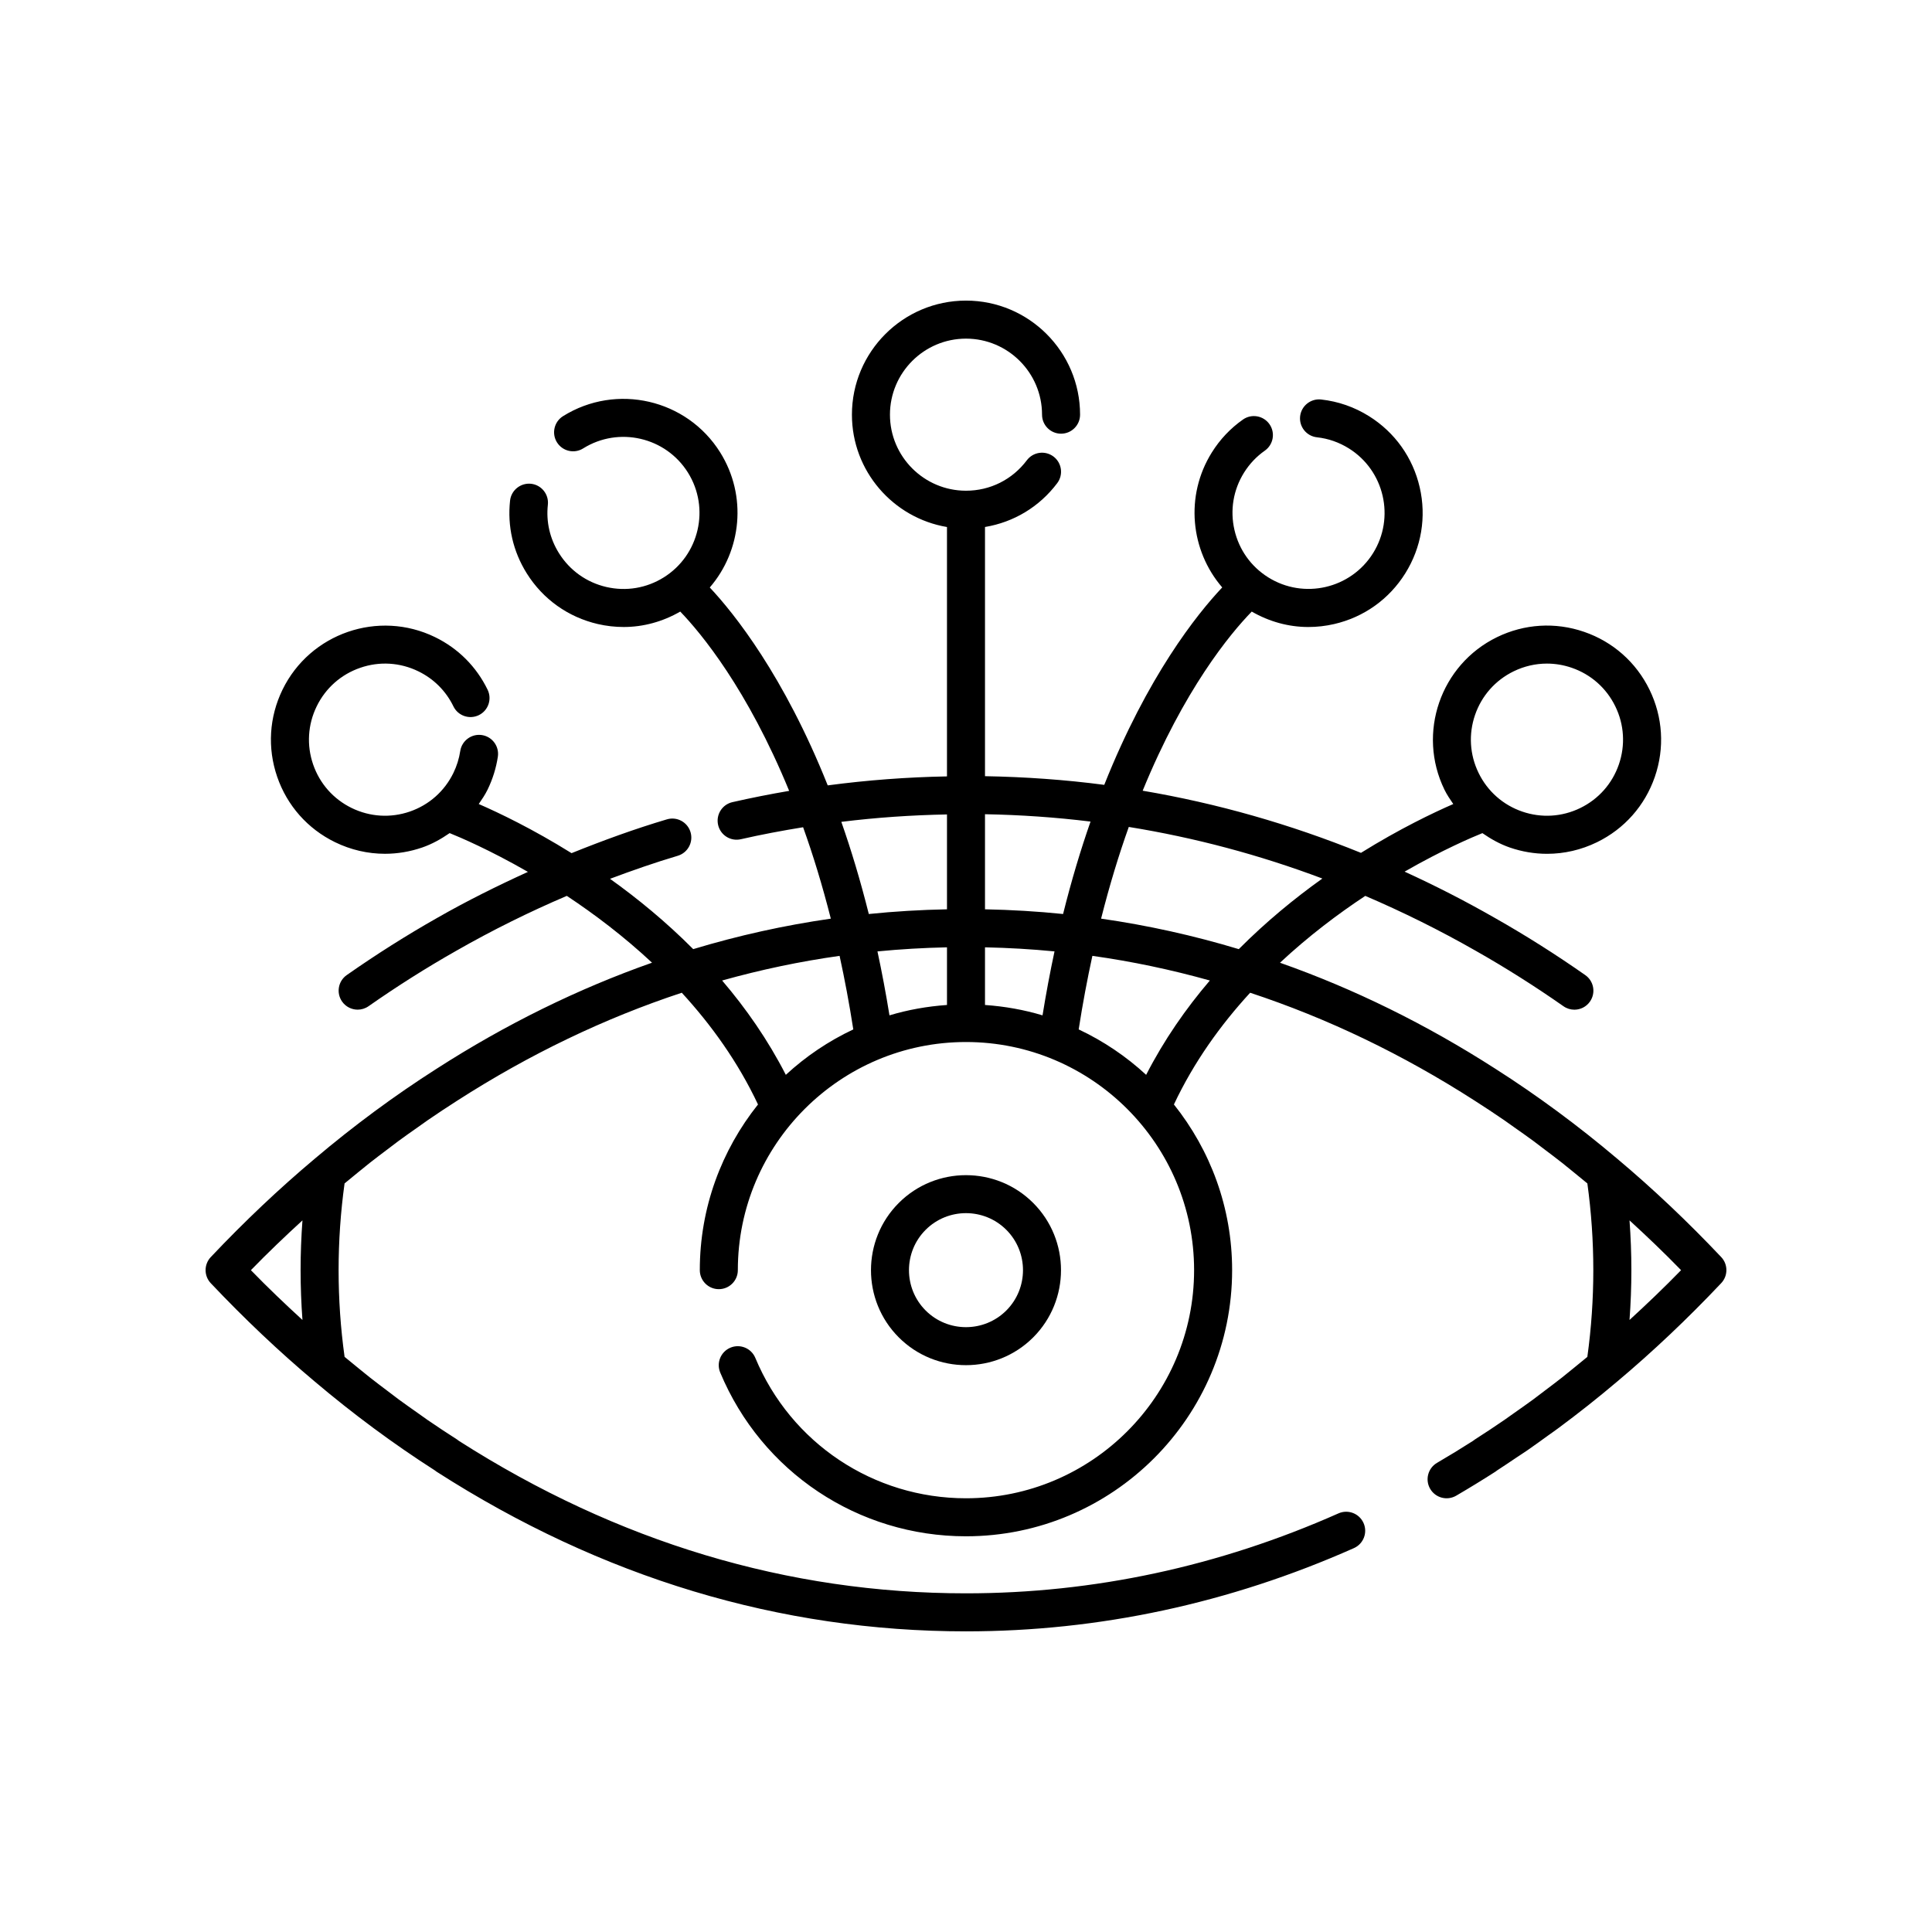 <?xml version="1.0" encoding="UTF-8"?>
<!-- Uploaded to: SVG Repo, www.svgrepo.com, Generator: SVG Repo Mixer Tools -->
<svg fill="#000000" width="800px" height="800px" version="1.1" viewBox="144 144 512 512" xmlns="http://www.w3.org/2000/svg">
 <g>
  <path d="m600.15 477.15c-8.902-9.418-18.164-18.18-27.512-26.027-10.363-8.773-21.242-16.809-32.32-23.871-18.449-11.859-37.52-21.219-57.105-28.117 7.504-7.008 15.305-12.895 22.598-17.715 9.926 4.25 19.703 9.086 29.305 14.57 7.859 4.453 15.672 9.391 23.219 14.676 0.879 0.617 1.887 0.914 2.887 0.914 1.59 0 3.152-0.746 4.129-2.148 1.598-2.281 1.043-5.422-1.234-7.016-7.809-5.473-15.898-10.582-24.02-15.184-7.844-4.484-15.805-8.555-23.867-12.238 10.133-5.816 18.02-9.16 20.617-10.203 2.246 1.547 4.629 2.906 7.277 3.816 3.227 1.109 6.555 1.664 9.867 1.664 4.531 0 9.035-1.031 13.227-3.074 7.258-3.539 12.699-9.695 15.332-17.328 2.629-7.637 2.125-15.836-1.414-23.094-3.539-7.258-9.691-12.699-17.328-15.328-7.633-2.633-15.832-2.125-23.094 1.41-14.98 7.305-21.227 25.438-13.918 40.422 0.66 1.355 1.5 2.578 2.336 3.801-5.316 2.316-14.215 6.562-24.465 12.938-18.781-7.613-38.094-13.117-57.848-16.469 10.984-26.832 23.121-41.52 28.906-47.473 4.625 2.668 9.758 4.09 14.996 4.09 2.281 0 4.582-0.258 6.859-0.785 7.867-1.816 14.555-6.59 18.836-13.438 4.277-6.848 5.637-14.949 3.816-22.816-1.816-7.867-6.586-14.555-13.434-18.836-3.891-2.434-8.164-3.918-12.695-4.418-2.742-0.301-5.254 1.691-5.559 4.457-0.301 2.766 1.691 5.254 4.457 5.559 3.012 0.328 5.859 1.324 8.461 2.945 9.422 5.887 12.297 18.344 6.41 27.77-5.883 9.418-18.344 12.305-27.77 6.41-4.562-2.852-7.746-7.312-8.957-12.559-1.211-5.246-0.309-10.648 2.543-15.211 1.445-2.309 3.297-4.266 5.5-5.809 2.277-1.598 2.828-4.742 1.234-7.019-1.598-2.277-4.742-2.832-7.019-1.234-3.312 2.324-6.09 5.258-8.254 8.723-7.184 11.5-5.668 26.008 2.754 35.773-6.738 7.137-19.801 23.539-31.262 52.32-10.43-1.367-20.969-2.109-31.605-2.297v-66.039c7.594-1.262 14.402-5.316 19.145-11.625 1.672-2.223 1.219-5.383-1.004-7.055-2.231-1.664-5.383-1.223-7.055 1.004-3.848 5.121-9.723 8.062-16.121 8.062-11.113 0-20.152-9.039-20.152-20.152s9.039-20.152 20.152-20.152 20.152 9.039 20.152 20.152c0 2.781 2.254 5.039 5.039 5.039 2.781 0 5.039-2.254 5.039-5.039 0-16.668-13.559-30.23-30.23-30.23-16.668 0-30.23 13.559-30.23 30.23 0 14.949 10.918 27.363 25.191 29.773v66.09c-10.578 0.191-21.133 0.988-31.605 2.379-11.609-29.094-24.797-45.566-31.258-52.445 8.434-9.77 9.953-24.285 2.766-35.785-8.832-14.137-27.52-18.445-41.656-9.617-2.359 1.477-3.078 4.582-1.605 6.941 1.48 2.363 4.59 3.082 6.941 1.605 9.426-5.887 21.887-3.008 27.77 6.41 5.891 9.426 3.012 21.883-6.41 27.77-4.566 2.856-9.969 3.758-15.211 2.547-5.246-1.211-9.703-4.394-12.559-8.961-2.422-3.871-3.438-8.309-2.945-12.84 0.301-2.766-1.699-5.254-4.461-5.555-2.742-0.289-5.254 1.695-5.555 4.461-0.742 6.805 0.789 13.469 4.418 19.273 4.281 6.848 10.969 11.617 18.836 13.438 2.277 0.527 4.574 0.785 6.859 0.785 5.234 0 10.363-1.422 14.988-4.086 5.535 5.742 17.777 20.516 28.863 47.516-5.043 0.859-10.062 1.852-15.043 2.988-2.715 0.621-4.41 3.32-3.789 6.035 0.621 2.715 3.312 4.414 6.035 3.789 5.453-1.246 10.961-2.277 16.492-3.176 2.621 7.297 5.094 15.367 7.344 24.223-12.324 1.777-24.488 4.461-36.469 8.078-7.199-7.238-14.762-13.43-22.047-18.633 5.938-2.227 11.91-4.309 17.945-6.102 2.668-0.793 4.188-3.598 3.394-6.262-0.789-2.668-3.602-4.188-6.262-3.394-8.531 2.531-16.945 5.598-25.27 8.957-10.305-6.422-19.254-10.695-24.594-13.02 0.836-1.223 1.676-2.445 2.336-3.801 1.348-2.766 2.266-5.703 2.727-8.734 0.414-2.75-1.477-5.32-4.227-5.738-2.727-0.418-5.32 1.473-5.738 4.227-0.305 2.016-0.918 3.977-1.82 5.824-2.359 4.84-6.461 8.469-11.551 10.223-5.094 1.75-10.562 1.41-15.395-0.941-4.84-2.359-8.469-6.461-10.223-11.551-1.75-5.09-1.418-10.555 0.945-15.395 2.359-4.84 6.461-8.469 11.551-10.219 5.086-1.758 10.559-1.422 15.398 0.941 4.09 1.992 7.301 5.207 9.285 9.285 1.211 2.5 4.227 3.543 6.734 2.328 2.504-1.219 3.543-4.231 2.328-6.734-2.981-6.129-7.797-10.953-13.93-13.941-14.98-7.301-33.113-1.059-40.422 13.918-3.539 7.258-4.043 15.457-1.414 23.094 2.629 7.633 8.074 13.789 15.332 17.328 4.191 2.043 8.695 3.074 13.227 3.074 3.312 0 6.641-0.555 9.867-1.664 2.648-0.91 5.031-2.269 7.277-3.816 2.609 1.047 10.551 4.414 20.746 10.277-8.133 3.703-16.16 7.688-23.98 12.156-8.141 4.609-16.227 9.723-24.035 15.191-2.277 1.594-2.832 4.734-1.234 7.016 0.98 1.398 2.543 2.148 4.129 2.148 1 0 2.004-0.297 2.887-0.914 7.547-5.285 15.359-10.223 23.238-14.688 9.523-5.441 19.32-10.293 29.301-14.551 7.285 4.82 15.082 10.703 22.582 17.707-19.582 6.894-38.652 16.254-57.09 28.105-11.094 7.074-21.977 15.109-32.32 23.867-9.363 7.863-18.625 16.621-27.527 26.043-1.832 1.945-1.832 4.981 0 6.922 8.902 9.418 18.164 18.18 27.512 26.027 10.199 8.633 20.898 16.555 31.809 23.543 0.164 0.137 0.336 0.262 0.516 0.379 43.754 28.082 90.961 42.316 140.3 42.316 35.25 0 69.84-7.422 102.8-22.055 2.543-1.129 3.691-4.106 2.562-6.648-1.133-2.547-4.109-3.691-6.648-2.562-31.672 14.059-64.887 21.188-98.719 21.188-47.188 0-92.387-13.586-134.35-40.387-0.168-0.141-0.344-0.27-0.527-0.391-2.613-1.668-5.215-3.394-7.805-5.168-0.863-0.594-1.715-1.223-2.574-1.828-1.715-1.207-3.434-2.41-5.133-3.66-0.996-0.734-1.977-1.5-2.965-2.25-1.551-1.172-3.109-2.34-4.644-3.551-1-0.789-1.98-1.605-2.973-2.406-1.238-1-2.473-2.004-3.699-3.027-1.055-7.566-1.586-15.289-1.586-22.977s0.531-15.41 1.582-22.988c1.168-0.977 2.348-1.93 3.523-2.887 1.059-0.859 2.109-1.73 3.176-2.57 1.488-1.172 2.992-2.301 4.496-3.438 1.031-0.781 2.055-1.582 3.094-2.344 1.695-1.25 3.41-2.449 5.125-3.652 0.859-0.605 1.711-1.234 2.574-1.828 2.59-1.777 5.195-3.508 7.816-5.18 19.207-12.344 39.102-21.879 59.559-28.633 7.809 8.504 14.898 18.348 20.199 29.613-9.625 12.062-15.422 27.309-15.422 43.906 0 2.781 2.254 5.039 5.039 5.039 2.781 0 5.039-2.254 5.039-5.039 0-33.336 27.121-60.457 60.457-60.457s60.457 27.121 60.457 60.457-27.121 60.457-60.457 60.457c-24.488 0-46.402-14.602-55.824-37.203-1.07-2.57-4.023-3.785-6.59-2.711-2.566 1.07-3.785 4.019-2.711 6.59 10.992 26.363 36.555 43.398 65.125 43.398 38.895 0 70.535-31.641 70.535-70.535 0-16.598-5.797-31.844-15.426-43.902 5.305-11.266 12.391-21.109 20.199-29.609 20.461 6.754 40.363 16.293 59.574 28.641 2.613 1.668 5.215 3.394 7.805 5.168 0.863 0.594 1.715 1.223 2.574 1.828 1.715 1.207 3.434 2.41 5.133 3.66 0.996 0.734 1.977 1.5 2.965 2.25 1.551 1.172 3.109 2.34 4.644 3.551 1 0.789 1.98 1.605 2.973 2.406 1.238 1 2.473 2.004 3.699 3.027 1.047 7.574 1.578 15.297 1.578 22.984s-0.531 15.41-1.582 22.988c-1.168 0.977-2.348 1.93-3.527 2.887-1.059 0.855-2.109 1.727-3.176 2.57-1.484 1.168-2.988 2.297-4.492 3.434-1.031 0.781-2.055 1.582-3.098 2.348-1.695 1.246-3.41 2.445-5.121 3.648-0.859 0.605-1.711 1.234-2.574 1.824-2.59 1.777-5.191 3.504-7.809 5.172-0.184 0.117-0.355 0.242-0.52 0.383-3.141 2.008-6.316 3.945-9.52 5.816-2.402 1.402-3.215 4.488-1.812 6.891 1.406 2.398 4.481 3.211 6.891 1.812 3.5-2.043 6.961-4.164 10.391-6.363 0.176-0.113 0.344-0.234 0.5-0.367 1.668-1.07 3.324-2.203 4.981-3.312 1.027-0.688 2.059-1.344 3.078-2.047 1.758-1.211 3.496-2.484 5.238-3.742 0.938-0.676 1.887-1.324 2.816-2.016 5.332-3.945 10.574-8.094 15.688-12.422 9.363-7.863 18.625-16.621 27.527-26.043 1.848-1.945 1.848-4.981 0.016-6.922zm-65.246-143.69c1.754-5.086 5.383-9.191 10.223-11.551 2.793-1.363 5.797-2.051 8.82-2.051 2.207 0 4.426 0.367 6.574 1.109 5.09 1.75 9.191 5.379 11.551 10.219 2.363 4.84 2.695 10.305 0.945 15.395-1.754 5.09-5.383 9.191-10.223 11.551-4.832 2.356-10.301 2.695-15.395 0.941-5.09-1.754-9.191-5.383-11.551-10.223-2.363-4.832-2.695-10.301-0.945-15.391zm-310.75 160.34c-4.609-4.219-9.184-8.582-13.664-13.191 4.477-4.609 9.055-8.973 13.664-13.195-0.324 4.391-0.492 8.797-0.492 13.195 0 4.394 0.168 8.805 0.492 13.191zm128.1-64.957c-4.758-9.289-10.559-17.598-16.883-25 10.246-2.867 20.625-5.055 31.129-6.531 1.344 6.152 2.566 12.625 3.633 19.492-6.582 3.094-12.598 7.16-17.879 12.039zm42.707-18.516c-5.258 0.375-10.367 1.281-15.242 2.75-0.957-5.906-2.023-11.547-3.184-16.945 6.102-0.594 12.246-0.953 18.426-1.082zm0-25.352c-6.949 0.137-13.859 0.543-20.719 1.246-2.223-8.875-4.676-17-7.281-24.422 9.285-1.152 18.633-1.789 28-1.965zm25.32 28.102c-4.879-1.469-9.988-2.375-15.246-2.75v-15.277c6.176 0.129 12.32 0.484 18.422 1.078-1.156 5.402-2.219 11.039-3.176 16.949zm-15.246-28.102v-25.199c9.41 0.172 18.738 0.816 27.969 1.949-2.602 7.441-5.055 15.586-7.277 24.496-6.848-0.703-13.746-1.109-20.691-1.246zm42.707 43.867c-5.281-4.875-11.297-8.945-17.879-12.039 1.066-6.871 2.289-13.336 3.629-19.492 10.504 1.473 20.883 3.664 31.133 6.531-6.32 7.402-12.125 15.711-16.883 25zm24.547-33.312c-11.984-3.621-24.156-6.309-36.488-8.082 2.25-8.898 4.723-16.984 7.34-24.301 17.473 2.828 34.598 7.387 51.301 13.672-7.312 5.215-14.918 11.438-22.152 18.711zm103.55 98.273c0.324-4.391 0.492-8.801 0.492-13.195 0-4.398-0.168-8.805-0.492-13.195 4.609 4.223 9.188 8.582 13.664 13.195-4.477 4.606-9.051 8.969-13.664 13.195z"/>
  <path d="m417.81 498.42c9.82-9.824 9.82-25.805 0-35.625-9.816-9.816-25.805-9.824-35.625 0s-9.82 25.805 0 35.625c4.91 4.91 11.359 7.363 17.812 7.363 6.449 0 12.902-2.453 17.812-7.363zm-28.504-28.504c5.891-5.891 15.48-5.894 21.379 0 5.891 5.894 5.891 15.484 0 21.379-5.894 5.883-15.484 5.891-21.379 0-5.891-5.894-5.891-15.484 0-21.379z"/>
 </g>
</svg>